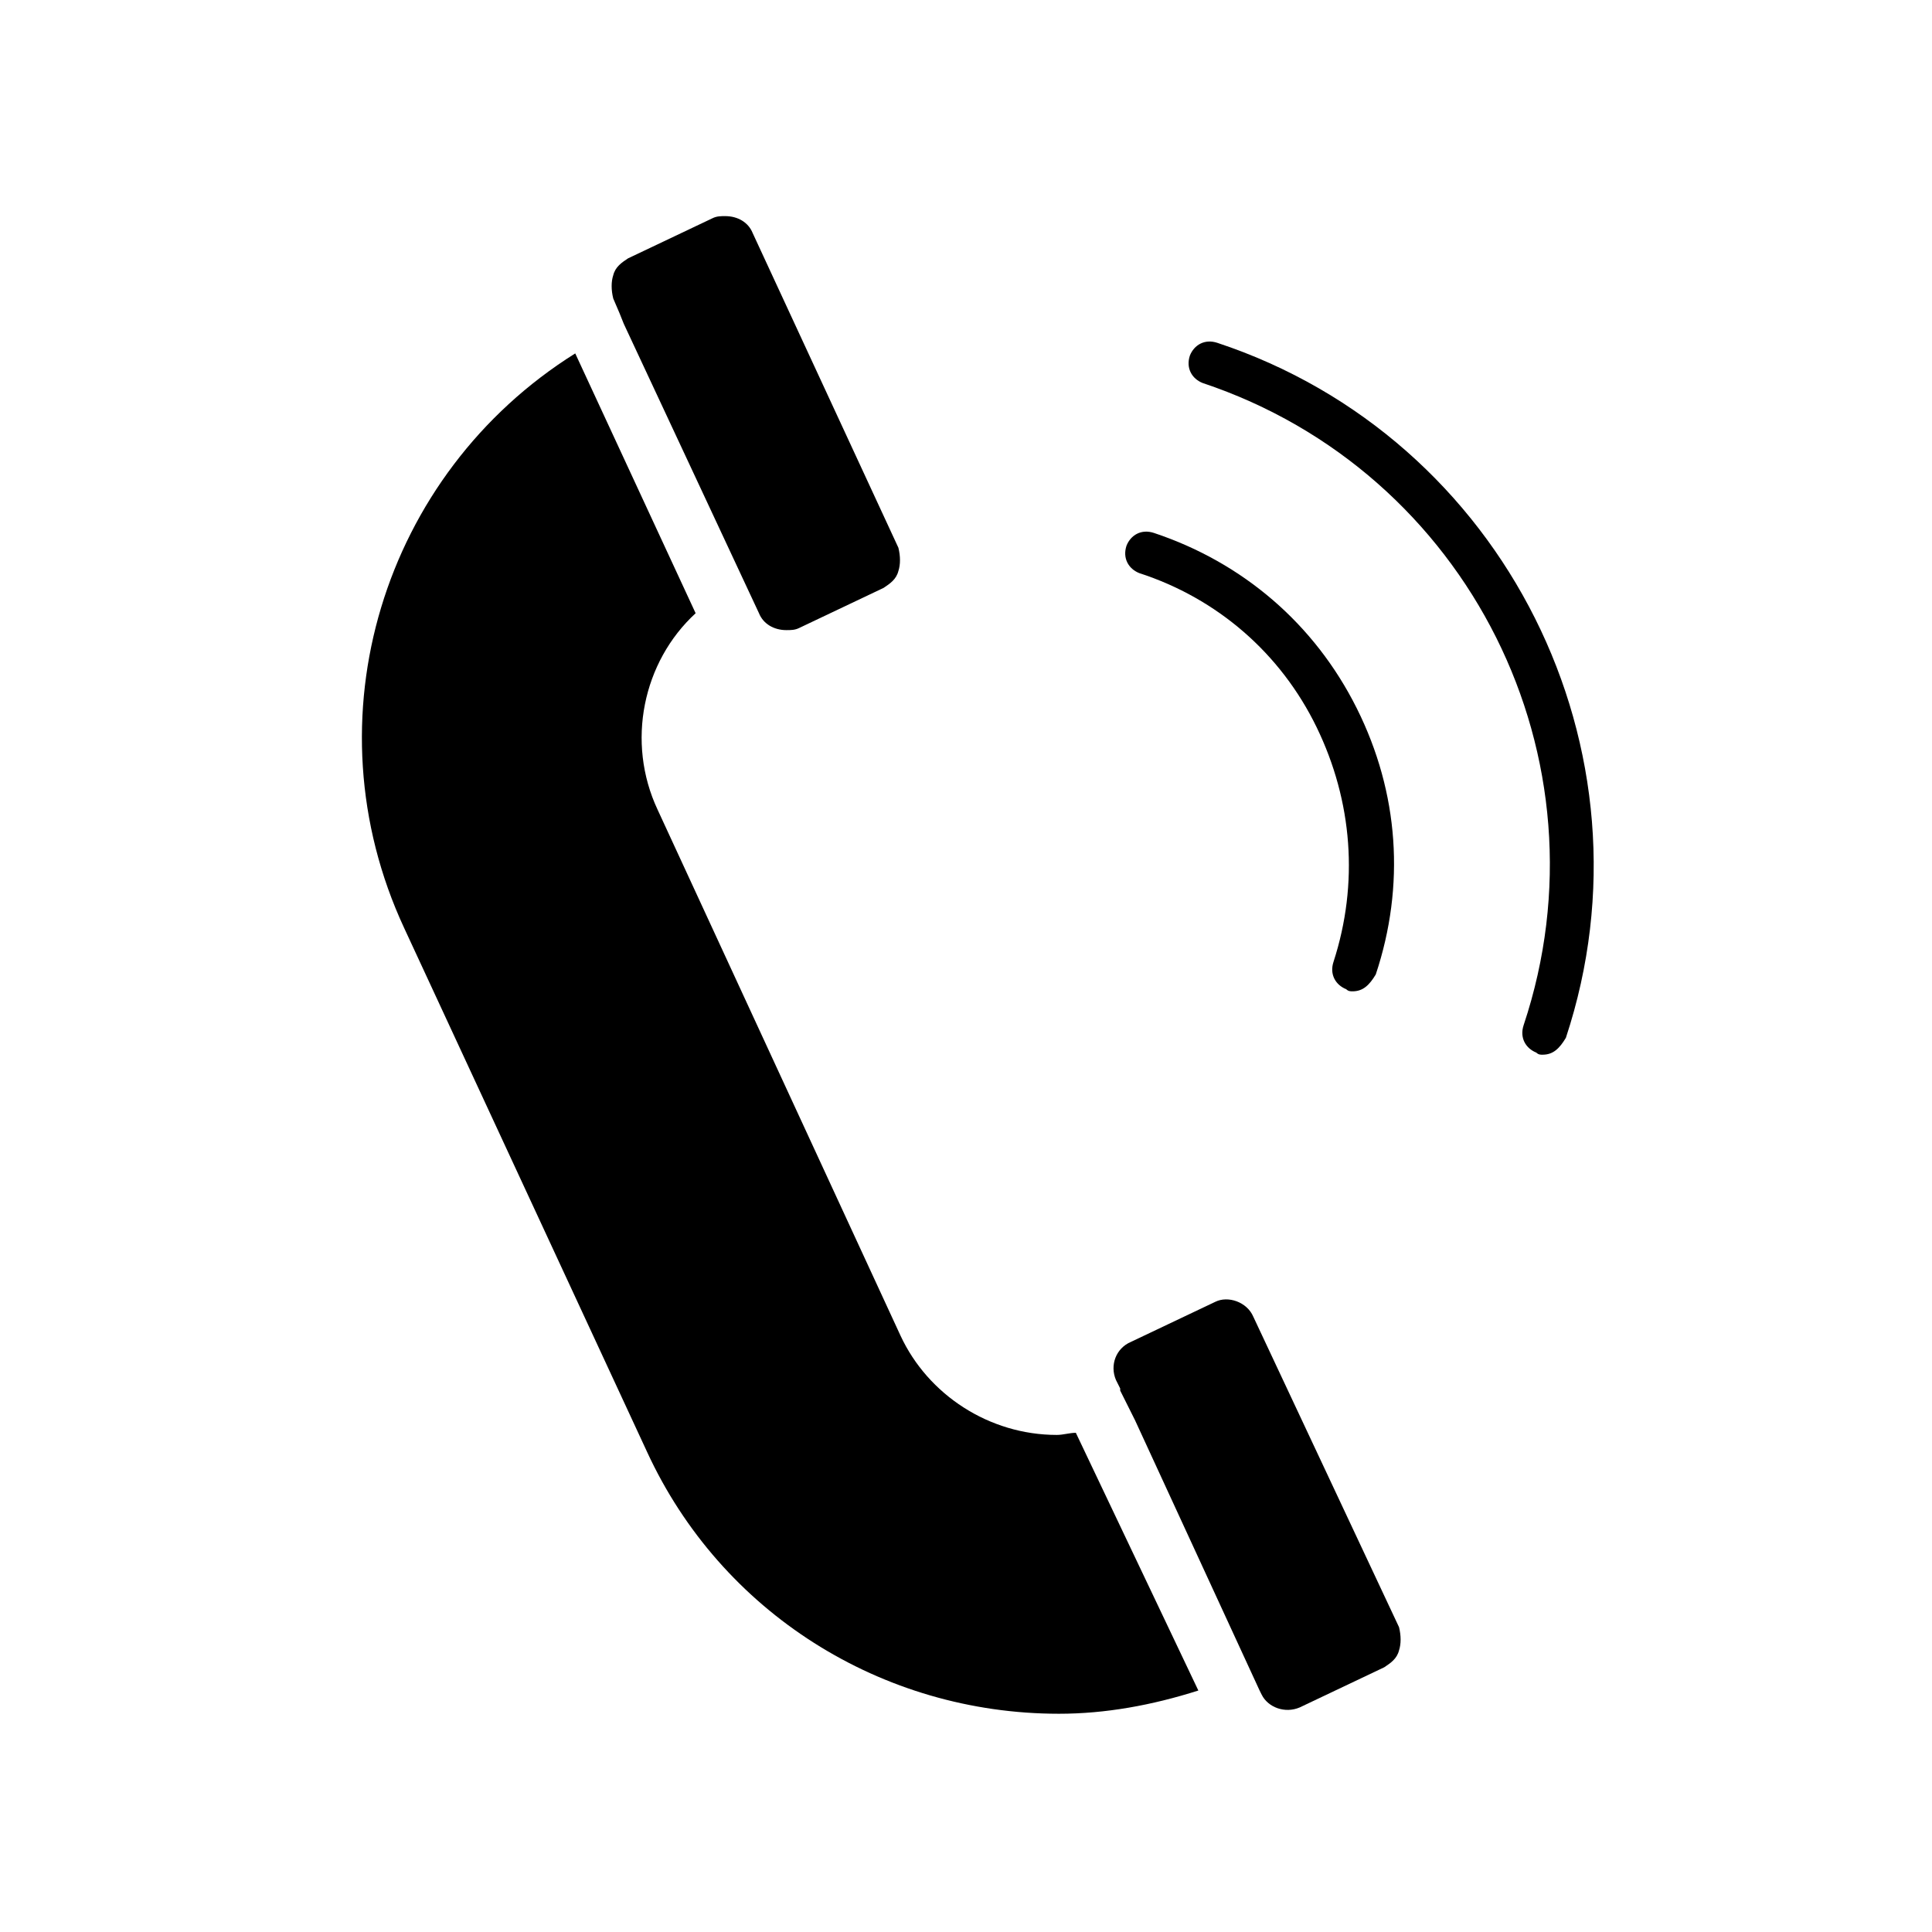 <?xml version="1.0" encoding="UTF-8"?>
<!-- Uploaded to: SVG Repo, www.svgrepo.com, Generator: SVG Repo Mixer Tools -->
<svg fill="#000000" width="800px" height="800px" version="1.1" viewBox="144 144 512 512" xmlns="http://www.w3.org/2000/svg">
 <g>
  <path d="m476.13 492.92c-1.68-3.918-6.719-5.598-10.078-3.918l-22.391 10.637c-3.918 1.68-5.598 6.156-3.918 10.078l1.121 2.238v0.559l3.918 7.836 33.027 71.652 0.559 1.121c1.68 3.359 6.156 5.039 10.078 3.359l22.391-10.637c1.68-1.121 3.359-2.238 3.918-4.477 0.559-1.68 0.559-3.918 0-6.156z"/>
  <path d="m429.11 523.71c-1.68 0-3.359 0.559-5.039 0.559-17.914 0-34.148-10.637-41.426-26.309l-64.375-139.39c-8.398-17.914-3.918-39.184 10.078-52.059l-31.906-68.855c-50.941 31.906-71.094 96.844-45.344 152.26l64.371 138.83c19.594 42.543 62.137 69.414 109.16 69.414 12.316 0 24.629-2.238 36.945-6.156z"/>
  <path d="m308.19 227.02 1.121 2.801 35.828 76.691c1.121 2.801 3.918 4.477 7.277 4.477 1.121 0 2.238 0 3.359-0.559l22.391-10.637c1.68-1.121 3.359-2.238 3.918-4.477 0.559-1.68 0.559-3.918 0-6.156l-38.625-83.41c-1.121-2.801-3.918-4.477-7.277-4.477-1.121 0-2.238 0-3.359 0.559l-22.391 10.637c-1.68 1.121-3.359 2.238-3.918 4.477-0.559 1.68-0.559 3.918 0 6.156z"/>
  <path d="m502.44 406.71c-0.559 0-1.121 0-1.68-0.559-2.801-1.121-4.477-3.918-3.359-7.277 6.719-20.711 5.039-42.543-4.477-62.137s-26.309-34.148-47.023-40.863c-2.801-1.121-4.477-3.918-3.359-7.277 1.121-2.801 3.918-4.477 7.277-3.359 23.512 7.836 42.543 24.07 53.738 46.461 11.195 22.391 12.875 47.023 5.039 70.535-1.68 2.797-3.359 4.477-6.156 4.477z"/>
  <path d="m552.82 423.51c-0.559 0-1.121 0-1.68-0.559-2.801-1.121-4.477-3.918-3.359-7.277 23.512-70.535-14.555-146.66-85.086-170.18-2.801-1.121-4.477-3.918-3.359-7.277 1.121-2.801 3.918-4.477 7.277-3.359 76.133 25.191 117.55 108.04 92.363 184.17-1.676 2.801-3.356 4.477-6.156 4.477z"/>
 </g>
</svg>